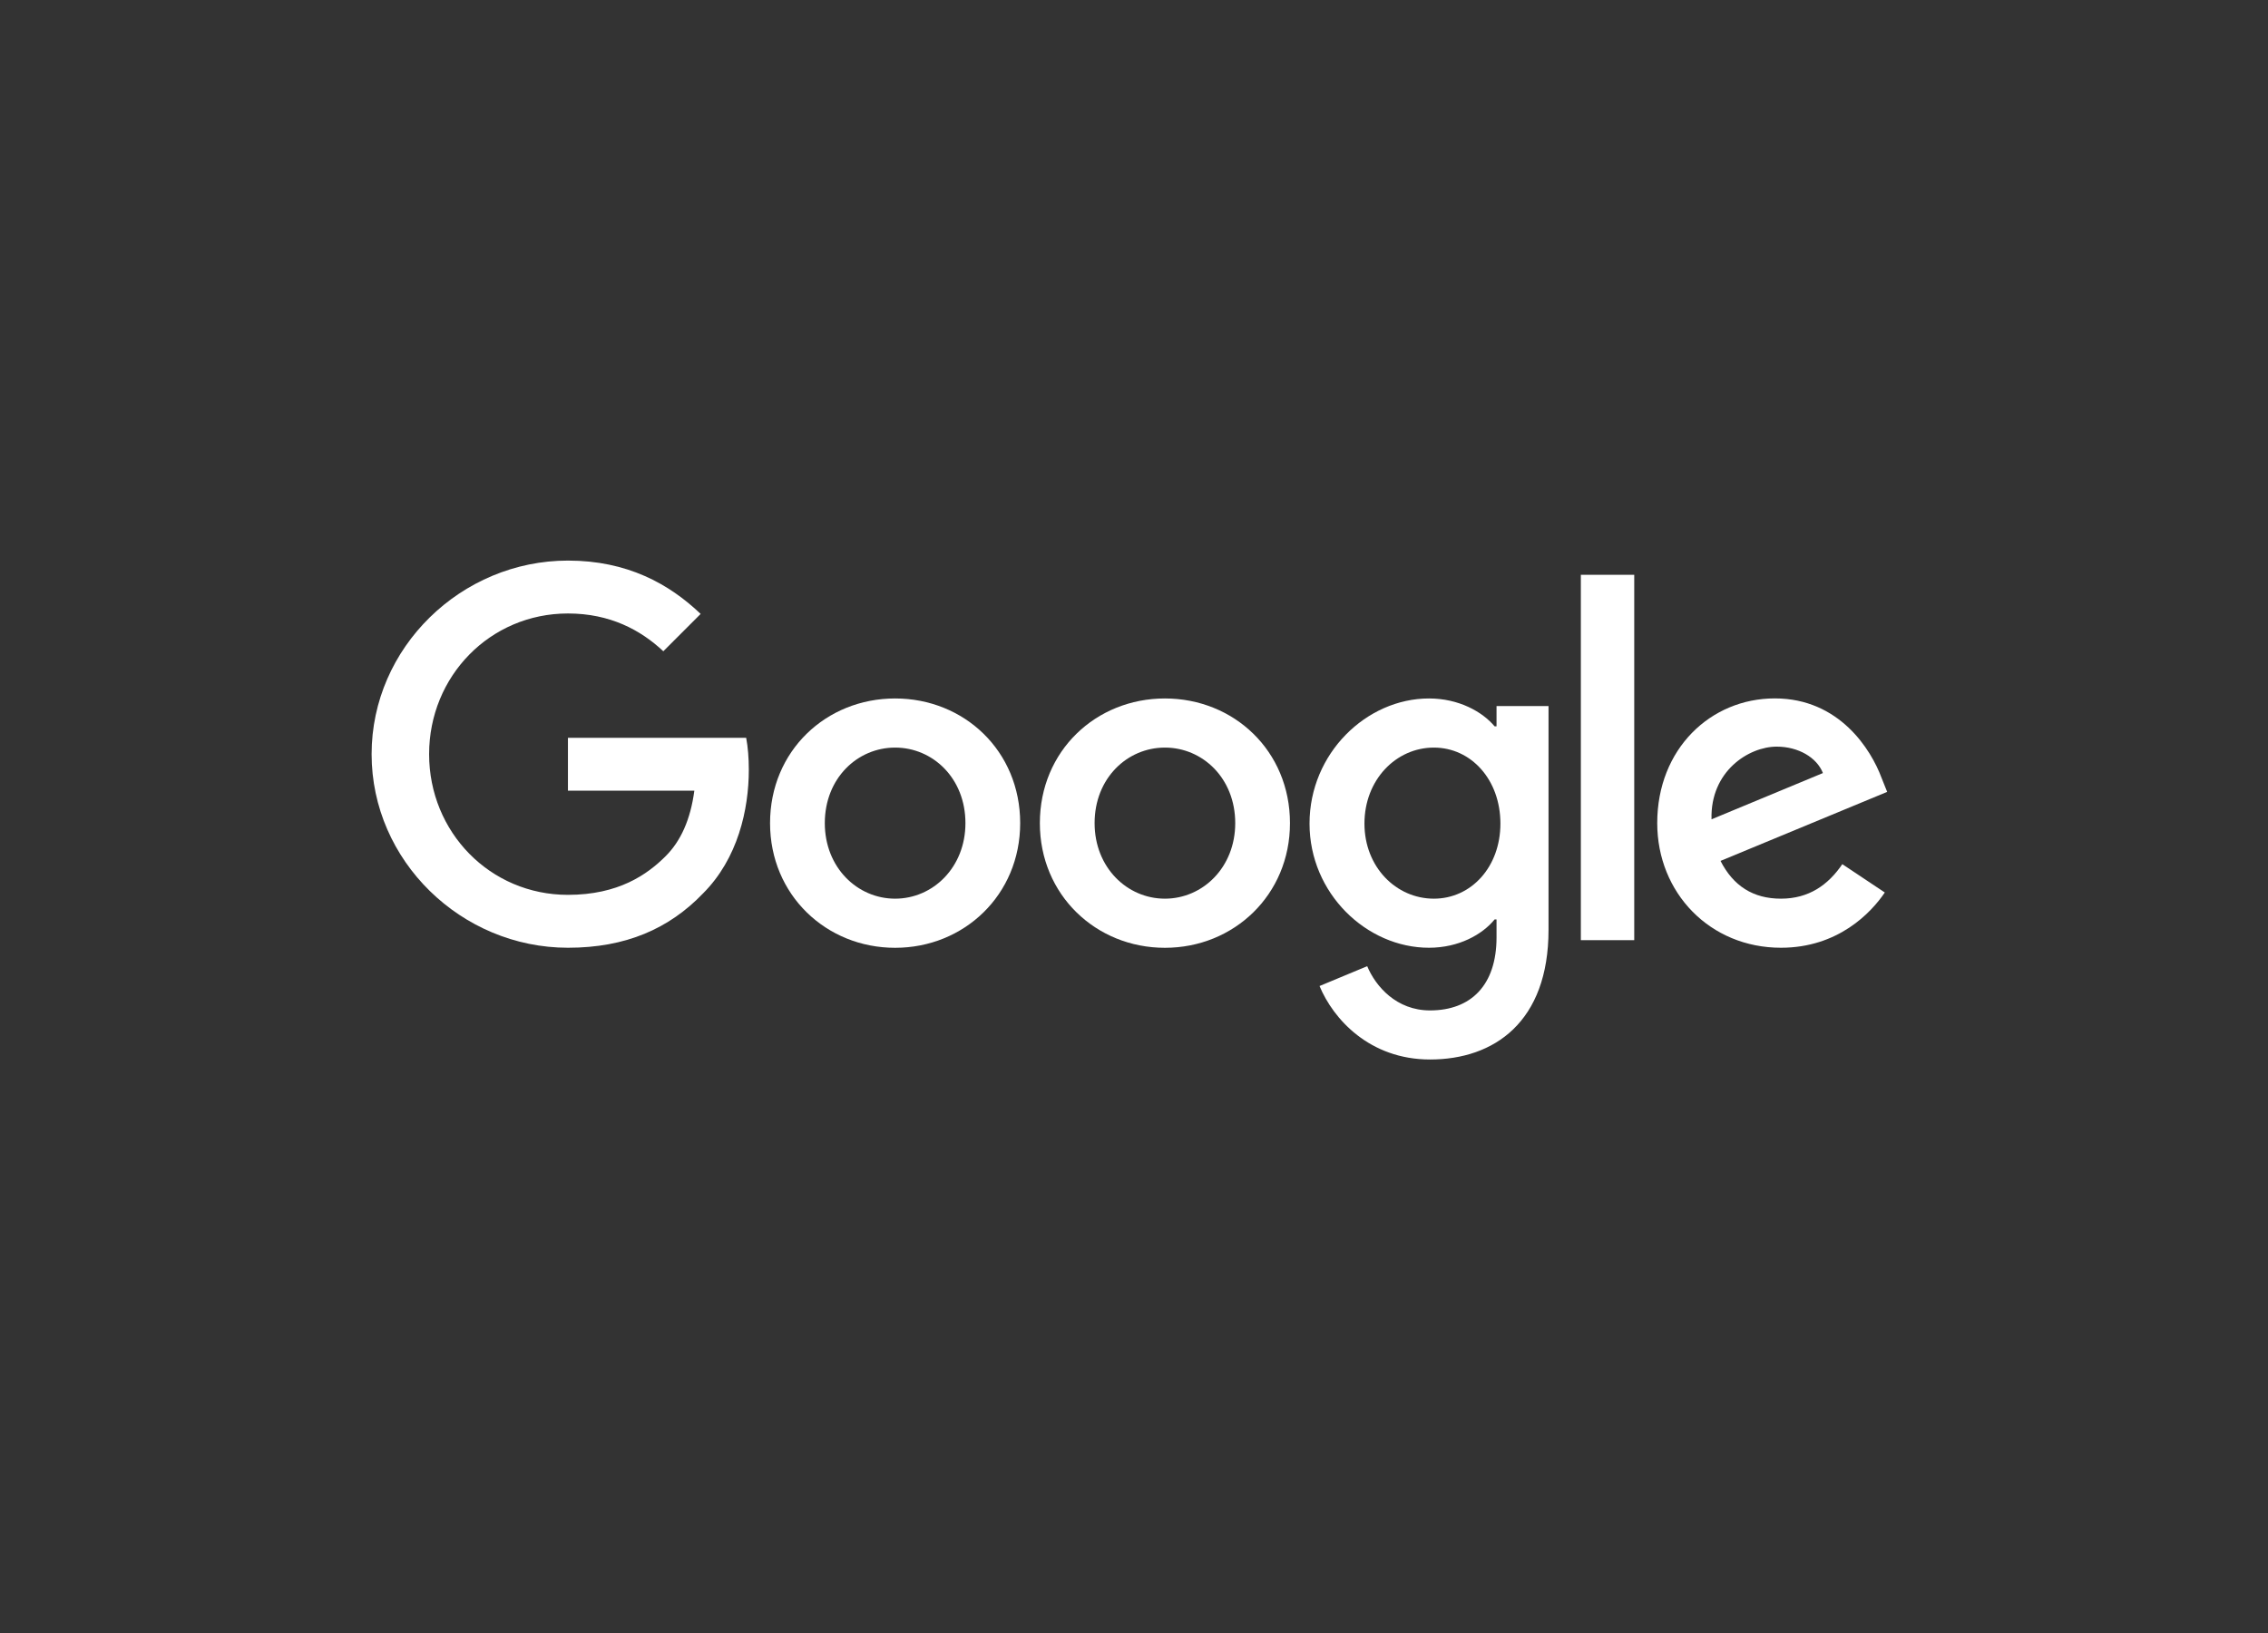 <svg width="500" height="360" viewBox="0 0 500 360" fill="none" xmlns="http://www.w3.org/2000/svg">
<rect x="0" y="0" width="500" height="360" fill="#333333" stroke="none"/>
<g clip-path="url(#clip0_2030_9205)">
<path d="M224.907 181.462C224.907 197.286 212.529 208.946 197.337 208.946C182.145 208.946 169.766 197.286 169.766 181.462C169.766 165.527 182.145 153.978 197.337 153.978C212.529 153.978 224.907 165.527 224.907 181.462ZM212.838 181.462C212.838 171.574 205.664 164.808 197.337 164.808C189.01 164.808 181.835 171.574 181.835 181.462C181.835 191.251 189.01 198.116 197.337 198.116C205.664 198.116 212.838 191.239 212.838 181.462Z" fill="white"/>
<path d="M284.386 181.462C284.386 197.286 272.007 208.946 256.815 208.946C241.624 208.946 229.245 197.286 229.245 181.462C229.245 165.539 241.624 153.978 256.815 153.978C272.007 153.978 284.386 165.527 284.386 181.462ZM272.317 181.462C272.317 171.574 265.142 164.808 256.815 164.808C248.488 164.808 241.314 171.574 241.314 181.462C241.314 191.251 248.488 198.116 256.815 198.116C265.142 198.116 272.317 191.239 272.317 181.462Z" fill="white"/>
<path d="M341.386 155.639V204.981C341.386 225.278 329.416 233.568 315.265 233.568C301.945 233.568 293.927 224.658 290.904 217.372L301.412 212.998C303.283 217.471 307.868 222.75 315.253 222.75C324.311 222.75 329.924 217.162 329.924 206.641V202.688H329.503C326.802 206.022 321.597 208.934 315.03 208.934C301.288 208.934 288.698 196.964 288.698 181.561C288.698 166.047 301.288 153.978 315.03 153.978C321.585 153.978 326.789 156.89 329.503 160.124H329.924V155.651H341.386V155.639ZM330.779 181.561C330.779 171.884 324.323 164.808 316.108 164.808C307.781 164.808 300.805 171.884 300.805 181.561C300.805 191.14 307.781 198.116 316.108 198.116C324.323 198.116 330.779 191.14 330.779 181.561Z" fill="white"/>
<path d="M360.282 126.717V207.261H348.511V126.717H360.282Z" fill="white"/>
<path d="M406.155 190.508L415.523 196.753C412.499 201.226 405.213 208.934 392.624 208.934C377.011 208.934 365.351 196.865 365.351 181.45C365.351 165.106 377.11 153.966 391.273 153.966C405.536 153.966 412.512 165.316 414.792 171.45L416.043 174.573L379.303 189.789C382.116 195.303 386.49 198.116 392.624 198.116C398.77 198.116 403.033 195.093 406.155 190.508ZM377.321 180.62L401.88 170.422C400.53 166.989 396.465 164.598 391.682 164.598C385.548 164.598 377.011 170.013 377.321 180.62Z" fill="white"/>
<path d="M125.207 174.312V162.652H164.5C164.884 164.684 165.082 167.088 165.082 169.69C165.082 178.439 162.691 189.256 154.983 196.964C147.487 204.77 137.908 208.934 125.22 208.934C101.701 208.934 81.924 189.777 81.924 166.258C81.924 142.739 101.701 123.582 125.22 123.582C138.23 123.582 147.499 128.688 154.463 135.342L146.235 143.57C141.241 138.886 134.476 135.243 125.207 135.243C108.033 135.243 94.601 149.084 94.601 166.258C94.601 183.432 108.033 197.273 125.207 197.273C136.347 197.273 142.691 192.8 146.756 188.736C150.052 185.44 152.22 180.731 153.075 174.3L125.207 174.312Z" fill="white"/>
</g>
<defs>
<clipPath id="clip0_2030_9205">
<rect width="337.043" height="114" fill="white" transform="translate(81.478 123)"/>
</clipPath>
</defs>
</svg>
